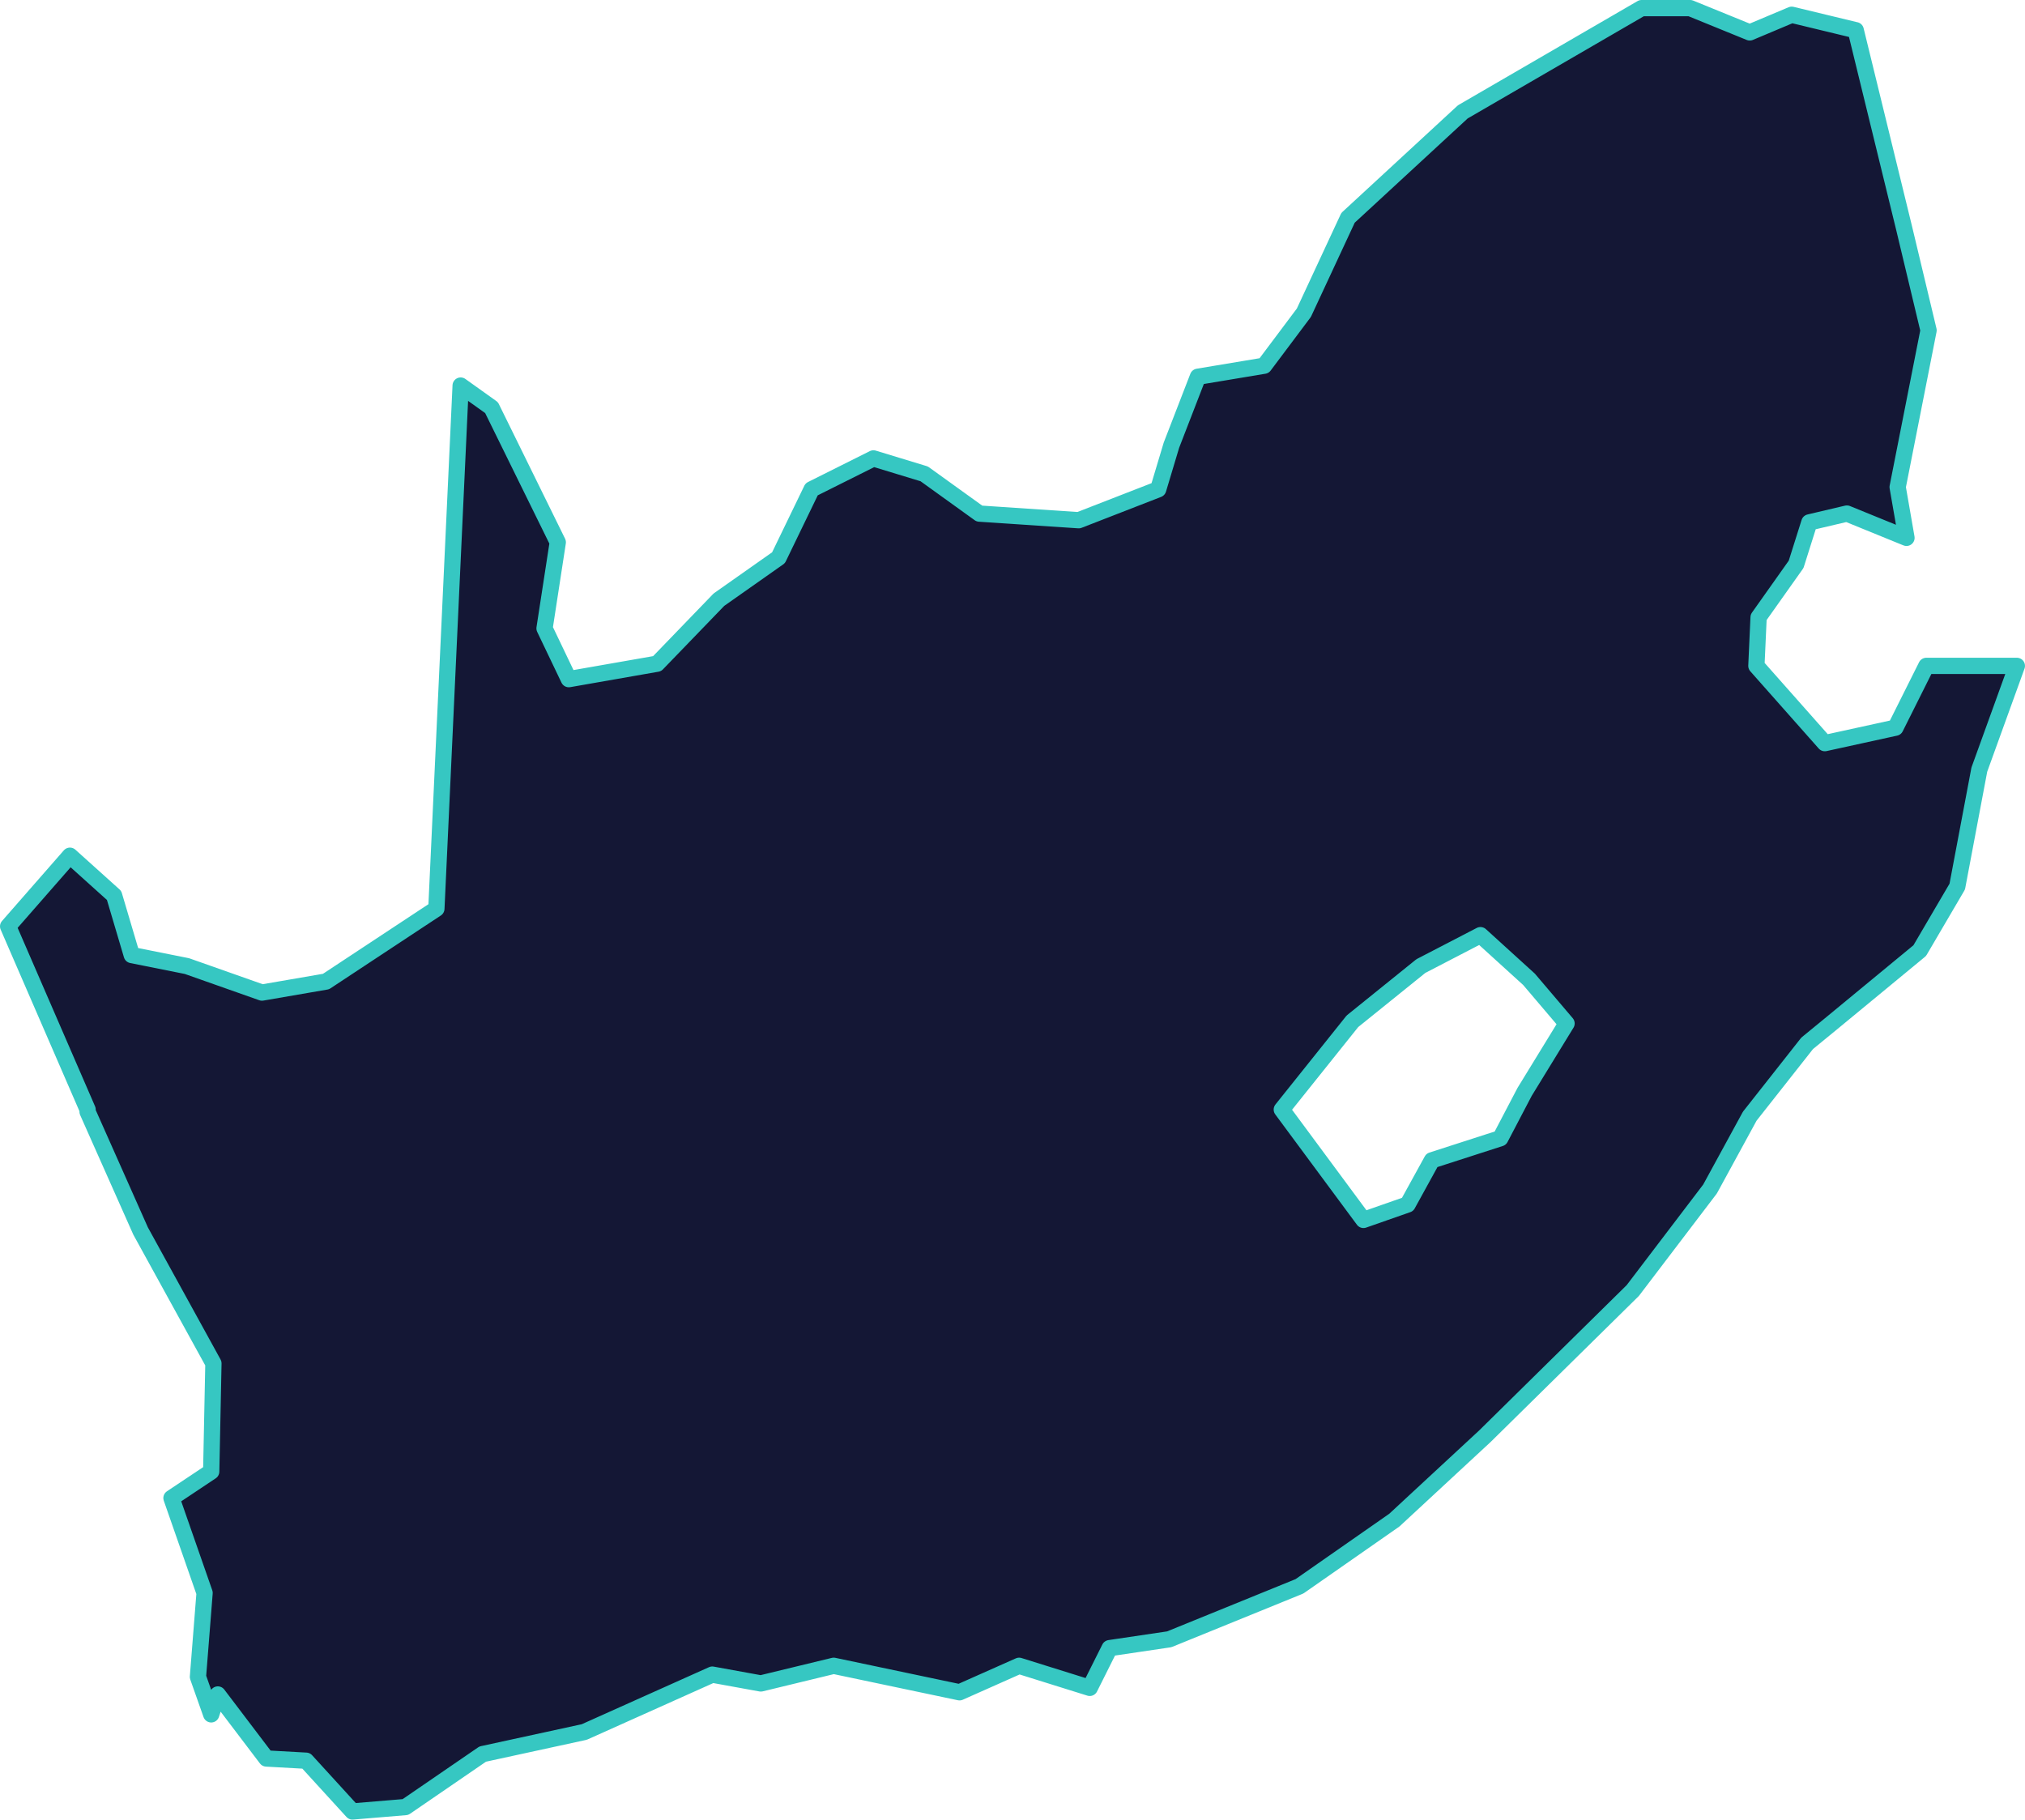 <svg xmlns="http://www.w3.org/2000/svg" width="249" height="223.753" viewBox="0 0 249 223.753">
  <path id="south-africa-map-blue" d="M1302.89,646.414l5.972,24.429,2.985,12.485-3.8,19.271,1.086,6.243-7.328-2.986-4.615,1.086-1.628,5.157-4.614,6.514-.272,5.972,8.414,9.5,8.685-1.9,3.8-7.6h11.13l-4.615,12.757-2.714,14.385-4.614,7.871-10.858,8.957L1296.919,771l-7.057,8.957-4.886,8.957-9.5,12.486-18.185,17.914-11.129,10.314-11.672,8.143-16.014,6.514-7.328,1.086-2.443,4.886-8.686-2.714-7.328,3.257-15.472-3.257-8.957,2.171-5.972-1.086-15.743,7.057-12.486,2.715-9.5,6.514-6.514.543-5.7-6.243-4.885-.271-5.972-7.872-.814,2.443-1.629-4.614.815-10.314-4.071-11.671,4.886-3.257.272-13.3-8.957-16.285-6.515-14.657v-.271l-9.771-22.529,7.6-8.685,5.429,4.885,2.172,7.329,6.786,1.357,9.229,3.257,7.871-1.357,13.571-8.957,2.985-64.328,3.8,2.714,8.143,16.557-1.628,10.586,2.986,6.243,10.857-1.9,7.6-7.871,7.328-5.158,4.071-8.414,7.6-3.8,6.243,1.9,6.786,4.886,12.214.814,9.771-3.8,1.629-5.428,3.257-8.414,8.142-1.357,4.886-6.514,5.429-11.671,14.114-13.029,21.986-12.757h5.971l7.328,2.986,5.157-2.171,7.872,1.9Zm-55.1,144.4,2.986-5.429,8.415-2.715,2.985-5.7,5.157-8.414-4.614-5.428-5.972-5.429-7.328,3.8-8.414,6.787-8.685,10.857,10.043,13.571Z" transform="translate(-1074.706 -642.704)" fill="#141735" stroke="#36c7c2" stroke-linecap="round" stroke-linejoin="round" stroke-width="2"/>
</svg>
